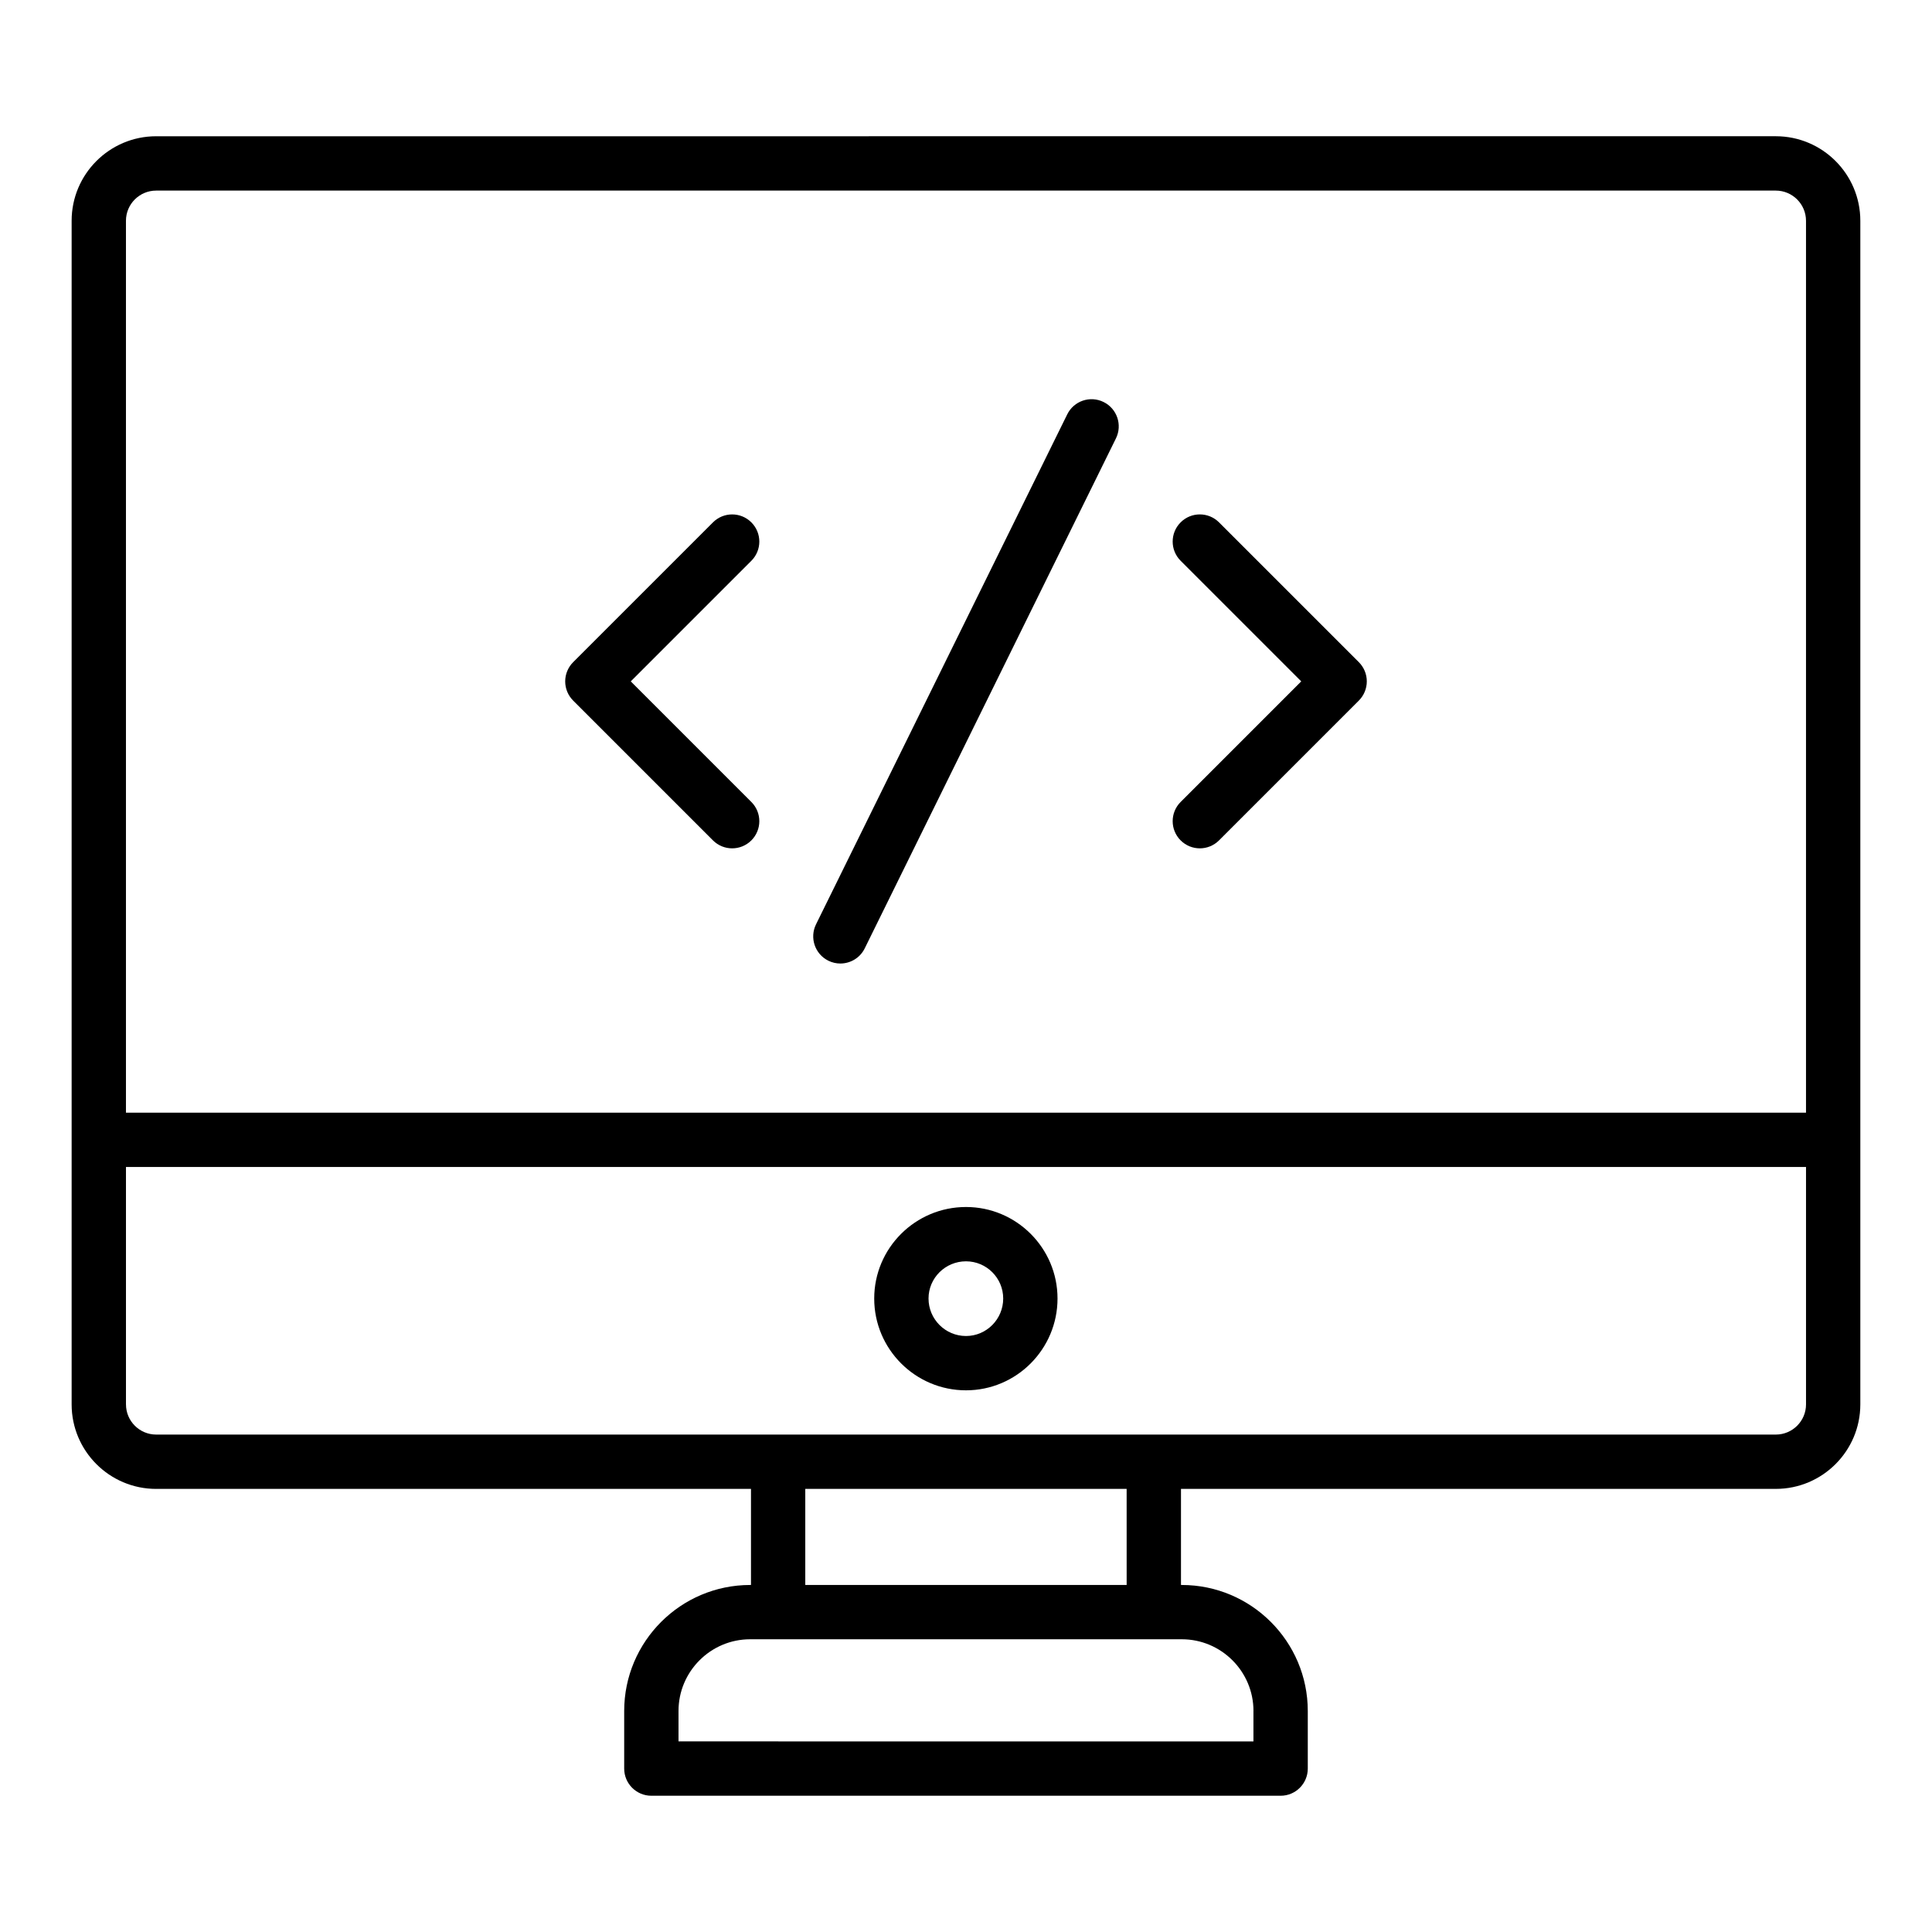 <?xml version="1.0" encoding="UTF-8"?>
<!-- Uploaded to: ICON Repo, www.svgrepo.com, Generator: ICON Repo Mixer Tools -->
<svg fill="#000000" width="800px" height="800px" version="1.1" viewBox="144 144 512 512" xmlns="http://www.w3.org/2000/svg">
 <g>
  <path d="m332.94 366.71c1.406 1.406 3.246 2.109 5.09 2.109 1.84 0 3.684-0.703 5.09-2.109 2.812-2.812 2.812-7.367 0-10.176l-31.961-31.961 31.961-31.961c2.812-2.812 2.812-7.367 0-10.176-2.812-2.812-7.367-2.812-10.176 0l-37.051 37.047c-1.348 1.348-2.109 3.18-2.109 5.09 0 1.91 0.758 3.738 2.109 5.09z"/>
  <path d="m456.88 366.71c1.406 1.406 3.246 2.109 5.09 2.109 1.84 0 3.68-0.703 5.086-2.109l37.051-37.051c1.348-1.348 2.109-3.18 2.109-5.09 0-1.91-0.758-3.738-2.109-5.09l-37.051-37.047c-2.812-2.812-7.367-2.812-10.176 0-2.812 2.812-2.812 7.367 0 10.176l31.961 31.961-31.961 31.961c-2.812 2.812-2.812 7.367 0 10.18z"/>
  <path d="m363.53 398.6c1.023 0.508 2.109 0.742 3.172 0.742 2.656 0 5.211-1.473 6.461-4.016l66.574-135.15c1.758-3.566 0.293-7.879-3.273-9.637-3.574-1.77-7.887-0.289-9.637 3.273l-66.574 135.15c-1.754 3.57-0.289 7.883 3.277 9.637z"/>
  <path d="m614.61 538.57c12.348 0 22.395-10.043 22.395-22.391v-313.68c0-12.348-10.043-22.395-22.395-22.395l-429.23 0.004c-12.348 0-22.395 10.043-22.395 22.395v313.68c0 12.348 10.043 22.391 22.395 22.391h157.64v25.461h-0.211c-18.41 0-33.391 14.977-33.391 33.391v15.266c0 3.977 3.223 7.199 7.199 7.199h166.76c3.977 0 7.199-3.223 7.199-7.199v-15.266c0-18.41-14.977-33.391-33.391-33.391h-0.211v-25.465zm-429.23-344.06h429.23c4.41 0 8 3.59 8 8v236.36l-445.23-0.004v-236.36c0-4.41 3.586-7.996 7.996-7.996zm-7.996 321.67v-62.922h445.23v62.922c0 4.406-3.59 7.996-8 7.996h-429.23c-4.41 0-7.996-3.586-7.996-7.996zm298.79 81.242v8.07l-152.36-0.004v-8.07c0-10.473 8.523-18.996 18.996-18.996h114.38c10.473 0.004 18.992 8.527 18.992 19zm-33.598-33.391h-85.168v-25.461h85.164z"/>
  <path d="m400 512.45c13.375 0 24.254-10.914 24.254-24.328 0-13.371-10.879-24.254-24.254-24.254-13.414 0-24.324 10.879-24.324 24.254-0.004 13.414 10.91 24.328 24.324 24.328zm0-34.188c5.438 0 9.859 4.422 9.859 9.859 0 5.481-4.426 9.934-9.859 9.934-5.477 0-9.93-4.457-9.93-9.934-0.004-5.438 4.453-9.859 9.93-9.859z"/>
 </g>
</svg>